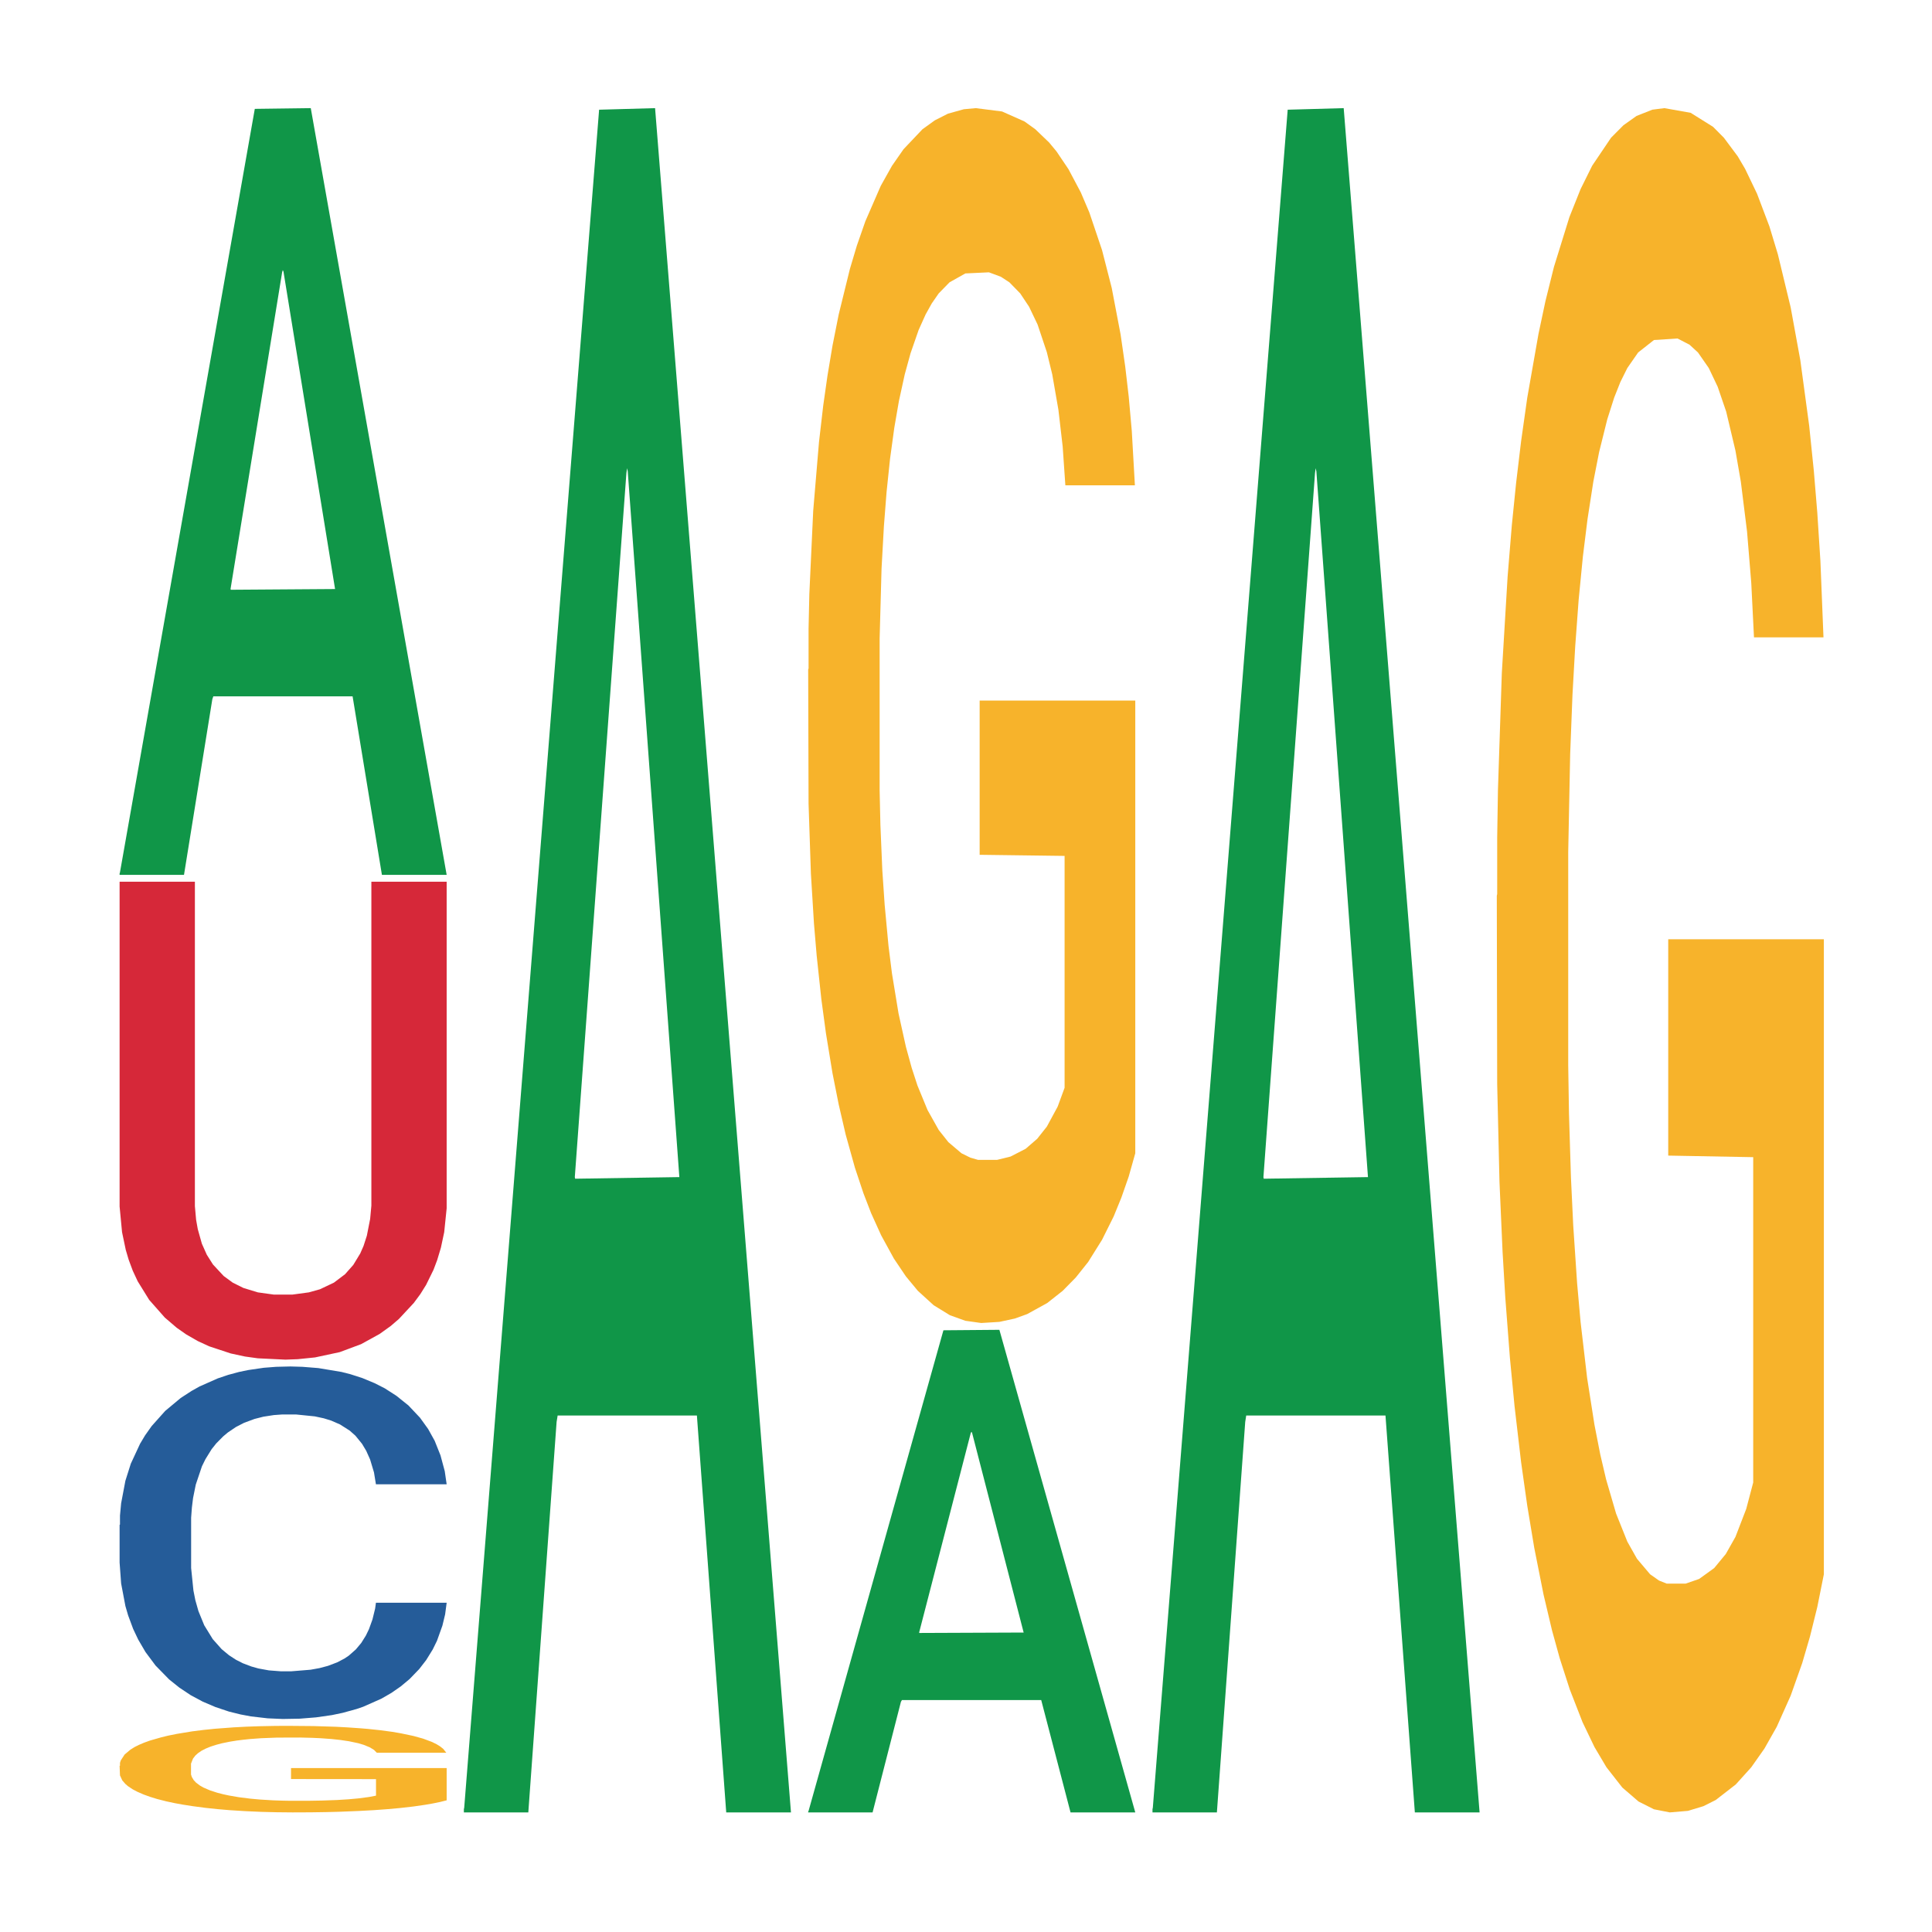 <?xml version='1.0' encoding='UTF-8' ?>
<svg xmlns='http://www.w3.org/2000/svg' xmlns:xlink='http://www.w3.org/1999/xlink' class='svglite' width='504.00pt' height='504.00pt' viewBox='0 0 504.00 504.00'>
<defs>
  <style type='text/css'><![CDATA[
    .svglite line, .svglite polyline, .svglite polygon, .svglite path, .svglite rect, .svglite circle {
      fill: none;
      stroke: #000000;
      stroke-linecap: round;
      stroke-linejoin: round;
      stroke-miterlimit: 10.00;
    }
    .svglite text {
      white-space: pre;
    }
  ]]></style>
</defs>
<rect width='100%' height='100%' style='stroke: none; fill: none;'/>
<defs>
  <clipPath id='cpMC4wMHw1MDQuMDB8MC4wMHw1MDQuMDA='>
    <rect x='0.00' y='0.00' width='504.00' height='504.00' />
  </clipPath>
</defs>
<g clip-path='url(#cpMC4wMHw1MDQuMDB8MC4wMHw1MDQuMDA=)'>
</g>
<defs>
  <clipPath id='cpOC45N3w0OTguMDJ8NS45OHw0OTUuMDM='>
    <rect x='8.97' y='5.98' width='489.06' height='489.06' />
  </clipPath>
</defs>
<g clip-path='url(#cpOC45N3w0OTguMDJ8NS45OHw0OTUuMDM=)'>
<polygon points='31.20,227.85 31.28,227.66 66.47,28.40 81.07,28.21 116.52,228.22 99.63,228.22 91.98,181.65 55.65,181.65 55.39,182.40 48.00,228.22 31.20,228.22 31.20,227.85 60.22,153.85 87.41,153.66 73.95,70.84 73.77,70.46 73.60,71.03 60.14,153.66 60.22,153.85 31.20,227.85 ' style='stroke-width: 1.07; stroke: none; fill: #109648;' />
<polygon points='31.20,397.79 31.30,397.71 31.30,395.36 31.60,392.16 32.71,386.29 34.12,381.84 36.54,376.63 37.85,374.44 39.57,372.01 43.10,368.06 47.13,364.70 49.96,362.86 52.07,361.68 56.81,359.58 59.54,358.66 62.36,357.90 64.78,357.40 68.82,356.81 72.04,356.56 75.78,356.47 78.90,356.56 83.04,356.89 89.09,357.90 91.41,358.49 94.54,359.50 97.76,360.84 100.39,362.18 103.41,364.12 106.54,366.63 109.56,369.83 111.68,372.77 113.40,375.87 114.91,379.65 116.02,383.77 116.52,387.21 98.07,387.21 97.56,384.10 96.55,380.74 95.54,378.48 94.43,376.63 92.72,374.53 91.21,373.19 88.69,371.59 86.37,370.58 84.45,369.99 82.13,369.49 77.19,368.99 73.66,368.99 71.44,369.15 68.72,369.57 66.40,370.16 63.67,371.17 61.55,372.26 59.44,373.69 58.23,374.70 56.41,376.54 55.20,378.06 53.59,380.66 52.68,382.51 51.07,387.29 50.36,390.82 50.06,393.26 49.86,395.94 49.86,409.04 50.46,414.92 50.96,417.44 51.77,420.30 53.28,423.99 55.50,427.60 57.82,430.21 59.74,431.80 61.55,432.98 63.37,433.90 65.59,434.74 67.40,435.25 70.13,435.75 73.36,436.00 75.88,436.00 81.02,435.58 83.34,435.16 85.56,434.57 87.98,433.65 89.90,432.64 91.01,431.89 92.82,430.29 94.23,428.61 95.44,426.68 96.25,425.00 97.16,422.48 97.86,419.63 98.07,418.11 116.52,418.11 116.12,421.14 115.41,424.08 114.00,428.02 112.89,430.29 111.18,433.06 109.36,435.41 106.84,438.02 104.52,439.95 102.10,441.63 99.48,443.14 94.74,445.24 93.02,445.83 89.39,446.83 86.57,447.42 82.43,448.01 78.20,448.35 73.76,448.43 69.83,448.26 65.49,447.76 62.77,447.25 59.74,446.50 56.21,445.32 52.88,443.90 49.75,442.22 46.83,440.28 44.11,438.10 40.58,434.49 37.95,430.96 36.04,427.69 34.73,424.92 33.42,421.39 32.71,418.95 31.60,413.08 31.20,407.62 31.20,397.79 ' style='stroke-width: 1.07; stroke: none; fill: #255C99;' />
<polygon points='31.20,460.65 31.30,460.63 31.30,459.89 31.50,459.25 32.51,457.70 34.02,456.43 35.13,455.74 36.23,455.19 37.54,454.63 39.15,454.05 42.08,453.21 43.89,452.77 46.11,452.32 50.14,451.66 53.06,451.29 56.08,450.98 61.02,450.61 64.24,450.44 67.66,450.32 71.79,450.24 74.92,450.22 81.77,450.28 87.61,450.46 90.43,450.61 94.06,450.86 95.97,451.02 99.09,451.35 102.32,451.78 104.53,452.16 107.86,452.86 110.38,453.56 112.69,454.42 113.90,455.02 114.81,455.58 115.62,456.22 116.42,457.23 98.29,457.23 97.58,456.51 96.48,455.83 94.86,455.17 93.45,454.75 91.04,454.24 88.82,453.91 86.50,453.66 83.68,453.45 81.47,453.35 78.34,453.27 72.20,453.29 68.07,453.45 65.25,453.66 63.43,453.85 61.82,454.05 60.01,454.34 57.89,454.77 56.38,455.17 54.87,455.66 53.66,456.16 52.55,456.73 51.65,457.35 50.94,457.99 50.34,458.78 49.83,460.08 49.83,462.90 50.03,463.54 50.54,464.39 51.14,465.03 52.15,465.79 53.06,466.31 54.77,467.05 56.68,467.67 58.19,468.06 59.71,468.39 62.32,468.84 65.25,469.21 67.76,469.44 71.19,469.65 73.51,469.73 75.52,469.77 80.46,469.77 83.98,469.71 87.91,469.57 90.93,469.38 93.45,469.15 96.27,468.78 98.09,468.43 98.09,464.12 75.92,464.10 75.92,461.23 116.52,461.23 116.52,469.65 114.81,470.08 112.90,470.47 110.88,470.82 107.86,471.26 104.23,471.67 101.01,471.96 97.58,472.21 93.55,472.43 88.32,472.64 85.09,472.72 81.06,472.78 76.33,472.80 72.20,472.76 68.17,472.66 63.94,472.47 59.81,472.21 56.68,471.94 53.56,471.61 50.24,471.17 47.62,470.76 45.60,470.39 43.39,469.92 40.97,469.30 39.15,468.74 37.54,468.16 35.83,467.42 34.62,466.78 33.41,465.98 32.71,465.38 31.90,464.45 31.30,463.15 31.20,460.65 ' style='stroke-width: 1.07; stroke: none; fill: #F7B32B;' />
<polygon points='31.20,230.01 50.84,230.01 50.84,314.63 51.16,318.21 51.59,320.63 52.66,324.44 53.95,327.33 55.56,329.87 58.35,332.87 60.71,334.60 63.50,335.99 67.26,337.14 71.44,337.72 76.27,337.72 80.57,337.14 83.47,336.33 87.11,334.60 90.01,332.41 92.16,329.98 93.98,326.98 94.84,325.02 95.70,322.36 96.56,317.98 96.88,314.51 96.88,230.01 116.52,230.01 116.52,315.21 115.88,321.44 115.02,325.48 114.05,328.71 113.09,331.25 111.16,335.18 109.65,337.60 107.94,339.91 104.07,344.07 101.93,345.91 99.03,347.99 94.20,350.65 88.62,352.73 82.18,354.11 77.67,354.57 74.45,354.69 67.26,354.34 63.93,353.88 60.18,353.07 54.59,351.22 51.59,349.84 48.58,348.11 46.11,346.38 43.00,343.72 38.92,339.10 35.92,334.25 34.63,331.48 33.56,328.60 32.81,326.06 31.84,321.44 31.20,314.74 31.20,230.13 31.20,230.01 ' style='stroke-width: 1.07; stroke: none; fill: #D62839;' />
<polygon points='121.01,471.97 121.10,471.55 156.29,28.62 170.89,28.21 206.34,472.80 189.45,472.80 181.80,369.27 145.47,369.27 145.20,370.94 137.82,472.80 121.01,472.80 121.01,471.97 150.04,307.49 177.22,307.07 163.76,122.97 163.59,122.14 163.41,123.39 149.95,307.07 150.04,307.49 121.01,471.97 ' style='stroke-width: 1.07; stroke: none; fill: #109648;' />
<polygon points='210.83,472.57 210.92,472.45 246.11,347.03 260.71,346.91 296.16,472.80 279.27,472.80 271.62,443.49 235.29,443.49 235.02,443.96 227.63,472.80 210.83,472.80 210.83,472.57 239.86,425.99 267.04,425.88 253.58,373.75 253.41,373.51 253.23,373.87 239.77,425.88 239.86,425.99 210.83,472.57 ' style='stroke-width: 1.07; stroke: none; fill: #109648;' />
<polygon points='210.83,174.66 210.93,174.37 210.93,163.95 211.13,154.98 212.14,133.27 213.65,115.32 214.76,105.77 215.87,97.96 217.18,90.14 218.79,82.04 221.71,70.17 223.52,64.10 225.74,57.73 229.77,48.47 232.69,43.26 235.71,38.92 240.65,33.71 243.87,31.39 247.30,29.65 251.43,28.50 254.55,28.21 261.40,29.08 267.25,31.68 270.07,33.71 273.69,37.18 275.61,39.50 278.73,44.13 281.95,50.20 284.17,55.41 287.49,65.25 290.01,75.09 292.33,87.25 293.54,95.64 294.45,103.46 295.25,112.43 296.06,126.61 277.92,126.61 277.22,116.48 276.11,106.93 274.50,97.67 273.09,91.88 270.67,84.65 268.45,80.01 266.14,76.54 263.32,73.65 261.10,72.20 257.98,71.04 251.83,71.33 247.70,73.65 244.88,76.54 243.07,79.15 241.46,82.04 239.64,86.09 237.53,92.17 236.02,97.67 234.50,104.62 233.30,111.56 232.19,119.67 231.28,128.35 230.58,137.32 229.97,148.32 229.47,166.55 229.47,206.20 229.67,215.18 230.17,227.04 230.78,236.02 231.78,246.72 232.69,253.96 234.40,264.38 236.32,273.06 237.83,278.56 239.34,283.19 241.96,289.56 244.88,294.77 247.40,297.95 250.82,300.85 253.14,302.00 255.16,302.58 260.09,302.58 263.62,301.71 267.55,299.69 270.57,297.08 273.09,293.90 275.91,288.69 277.72,283.77 277.72,223.28 255.56,222.99 255.56,182.76 296.16,182.76 296.16,300.85 294.45,306.92 292.53,312.42 290.52,317.34 287.49,323.42 283.87,329.21 280.64,333.26 277.22,336.74 273.19,339.92 267.95,342.81 264.73,343.97 260.70,344.84 255.96,345.13 251.83,344.55 247.80,343.10 243.57,340.50 239.44,336.74 236.32,332.97 233.20,328.34 229.87,322.26 227.25,316.48 225.24,311.27 223.02,304.61 220.60,295.93 218.79,288.11 217.18,280.01 215.47,269.59 214.26,260.62 213.05,249.33 212.34,240.94 211.54,227.91 210.93,209.68 210.83,174.66 ' style='stroke-width: 1.07; stroke: none; fill: #F7B32B;' />
<polygon points='300.65,471.97 300.74,471.55 335.92,28.62 350.53,28.21 385.98,472.80 369.09,472.80 361.43,369.27 325.10,369.27 324.84,370.94 317.45,472.80 300.65,472.80 300.65,471.97 329.68,307.49 356.86,307.07 343.40,122.97 343.22,122.14 343.05,123.39 329.59,307.07 329.68,307.49 300.65,471.97 ' style='stroke-width: 1.07; stroke: none; fill: #109648;' />
<polygon points='390.47,233.66 390.57,233.25 390.57,218.63 390.77,206.05 391.78,175.59 393.29,150.42 394.39,137.02 395.50,126.06 396.81,115.10 398.42,103.73 401.35,87.08 403.16,78.55 405.38,69.62 409.41,56.63 412.33,49.32 415.35,43.23 420.28,35.92 423.51,32.67 426.93,30.24 431.06,28.61 434.19,28.21 441.04,29.43 446.88,33.08 449.70,35.92 453.33,40.79 455.24,44.04 458.36,50.54 461.59,59.07 463.80,66.37 467.13,80.18 469.65,93.98 471.96,111.04 473.17,122.81 474.08,133.77 474.89,146.36 475.69,166.26 457.56,166.26 456.85,152.04 455.75,138.65 454.13,125.65 452.72,117.53 450.31,107.38 448.09,100.89 445.77,96.01 442.95,91.95 440.74,89.92 437.61,88.30 431.47,88.70 427.34,91.95 424.52,96.01 422.70,99.67 421.09,103.73 419.28,109.41 417.16,117.94 415.65,125.65 414.14,135.40 412.93,145.14 411.82,156.51 410.92,168.69 410.21,181.28 409.61,196.71 409.10,222.29 409.10,277.91 409.30,290.50 409.81,307.15 410.41,319.73 411.42,334.76 412.33,344.91 414.04,359.52 415.95,371.70 417.46,379.42 418.98,385.91 421.59,394.85 424.52,402.16 427.03,406.62 430.46,410.68 432.78,412.31 434.79,413.12 439.73,413.12 443.25,411.90 447.18,409.06 450.20,405.40 452.72,400.94 455.54,393.63 457.36,386.73 457.36,301.87 435.19,301.46 435.19,245.02 475.79,245.02 475.79,410.68 474.08,419.21 472.17,426.92 470.15,433.83 467.13,442.35 463.50,450.47 460.28,456.16 456.85,461.03 452.82,465.50 447.59,469.56 444.36,471.18 440.33,472.40 435.60,472.80 431.47,471.99 427.44,469.96 423.21,466.31 419.08,461.03 415.95,455.75 412.83,449.25 409.51,440.73 406.89,432.61 404.87,425.30 402.66,415.96 400.24,403.78 398.42,392.82 396.81,381.45 395.10,366.83 393.89,354.24 392.68,338.41 391.98,326.64 391.17,308.36 390.57,282.78 390.47,233.66 ' style='stroke-width: 1.07; stroke: none; fill: #F7B32B;' />
</g>
<g clip-path='url(#cpMC4wMHw1MDQuMDB8MC4wMHw1MDQuMDA=)'>
</g>
</svg>
